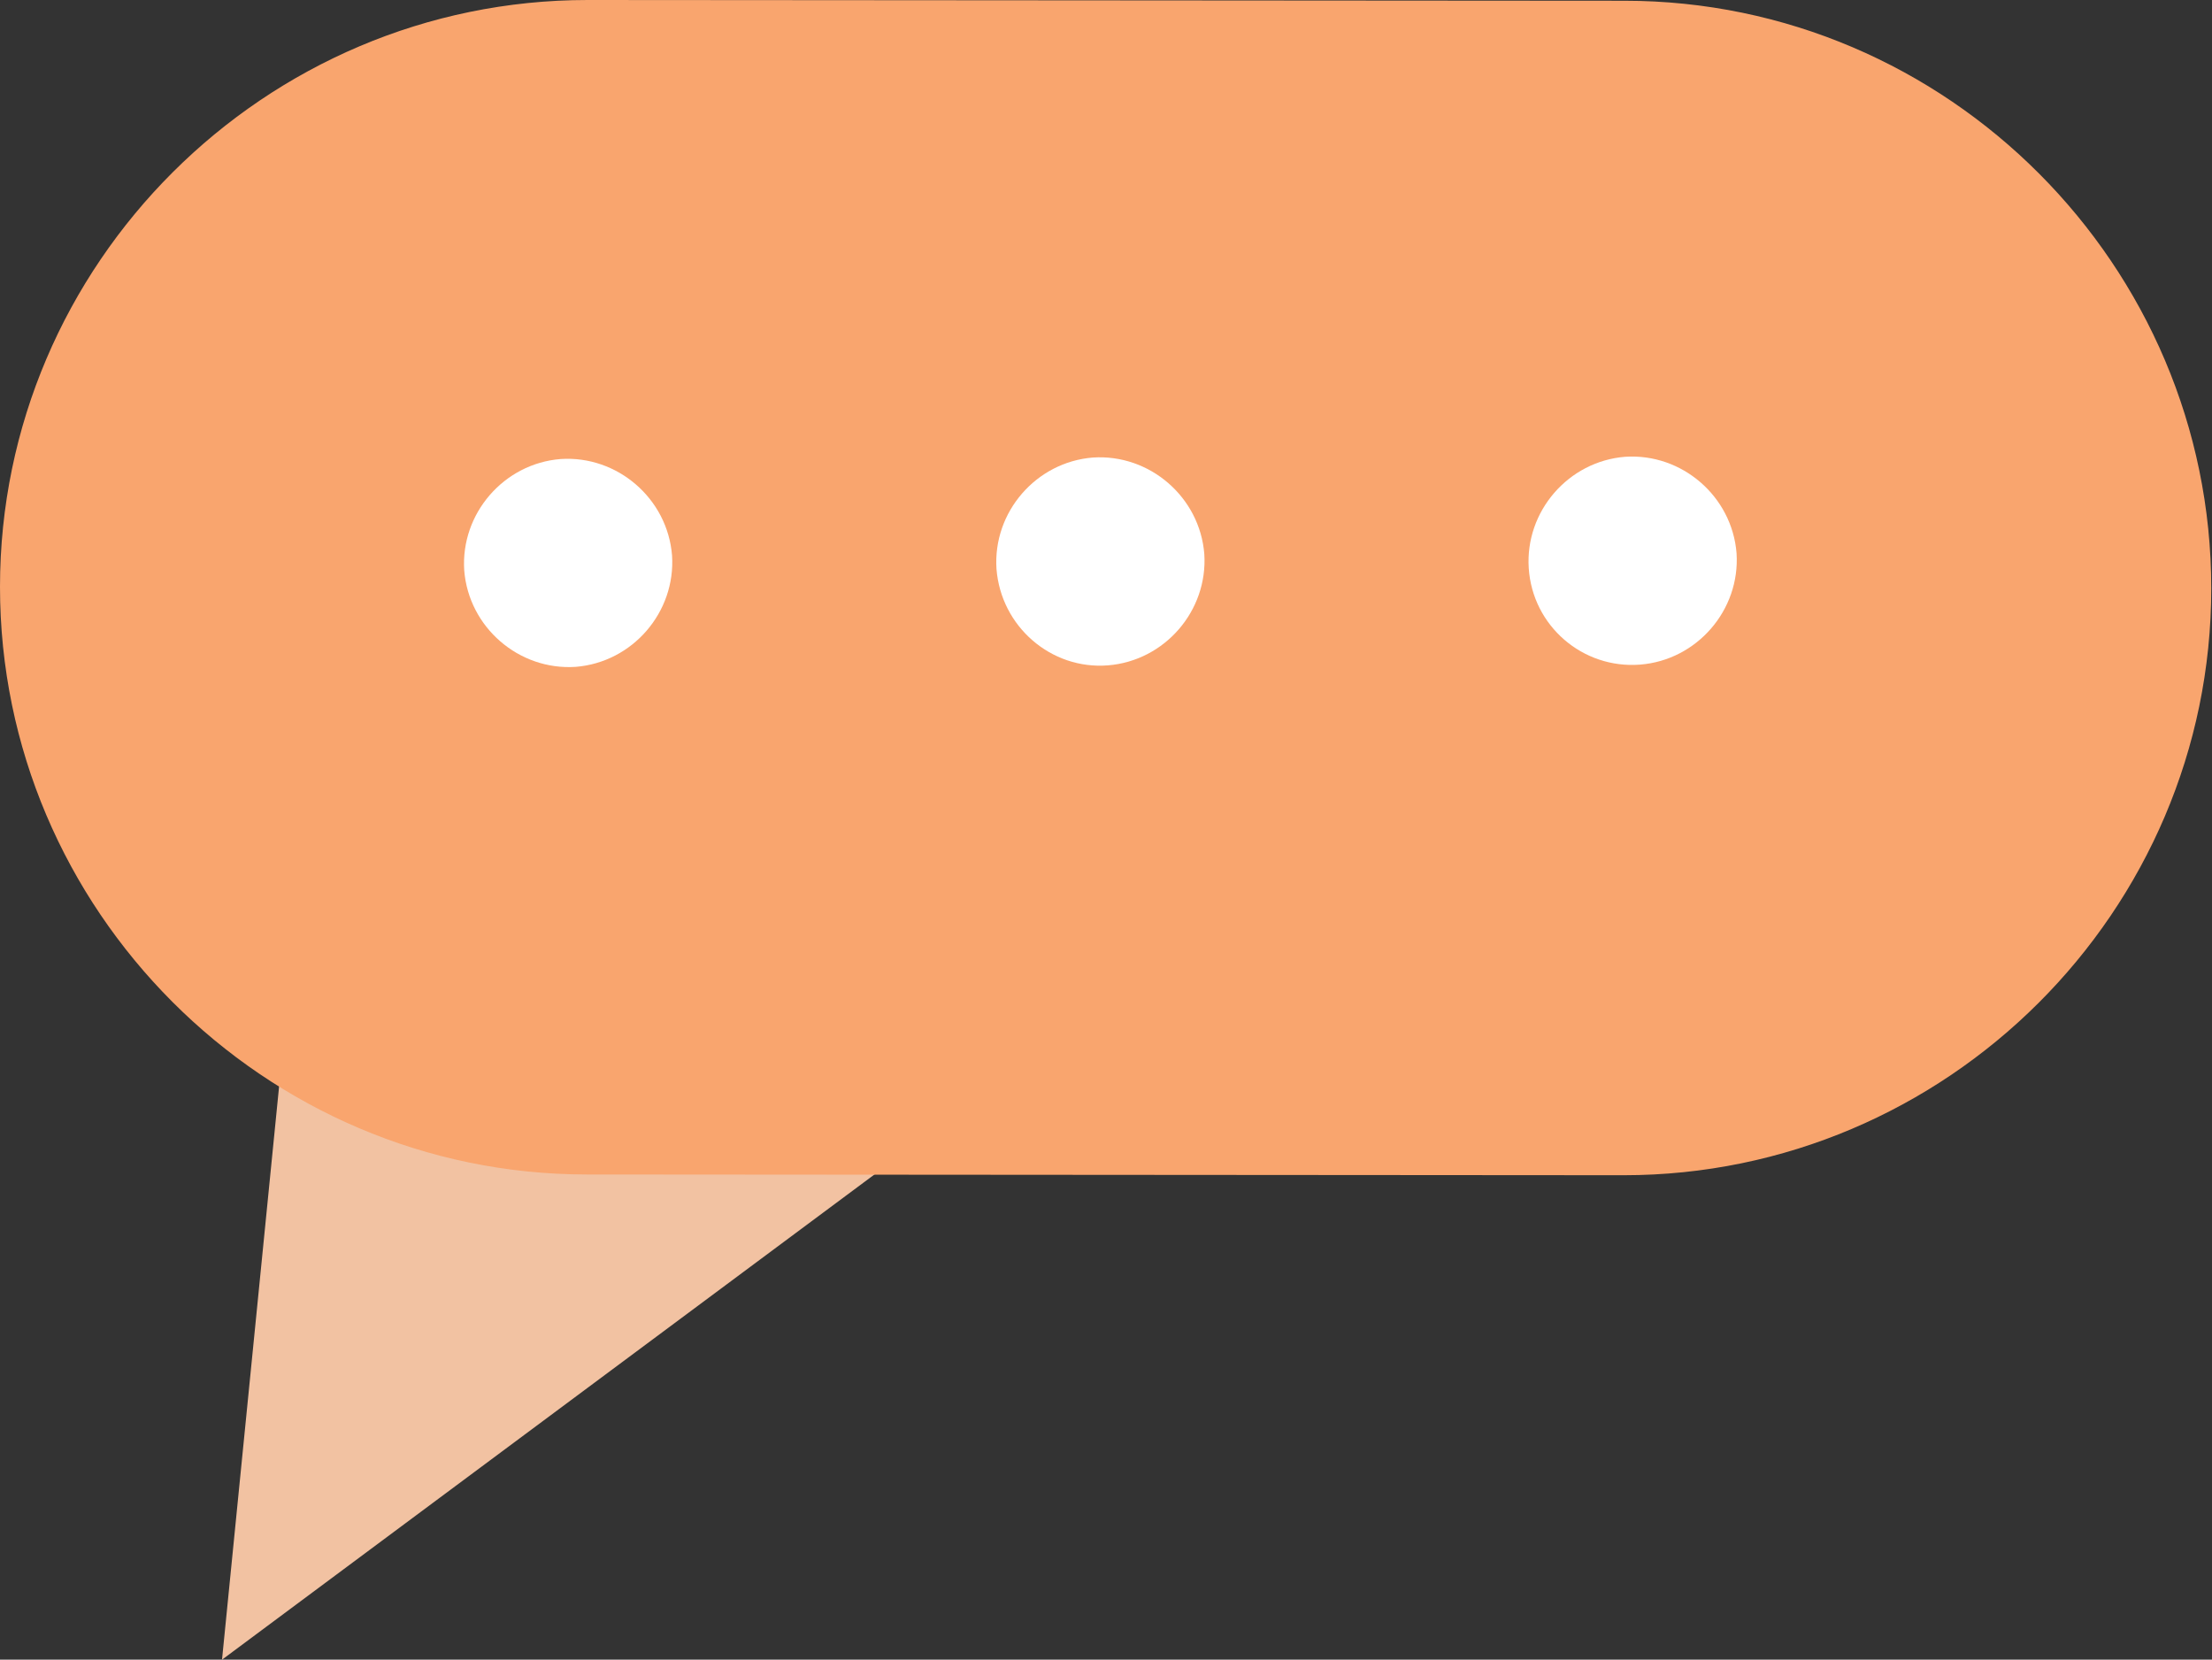 <?xml version="1.0" encoding="UTF-8"?> <!-- Generator: Adobe Illustrator 26.0.1, SVG Export Plug-In . SVG Version: 6.00 Build 0) --> <svg xmlns="http://www.w3.org/2000/svg" xmlns:xlink="http://www.w3.org/1999/xlink" id="image" x="0px" y="0px" viewBox="0 0 295.9 222" style="enable-background:new 0 0 295.9 222;" xml:space="preserve"><rect x="0" y="0" width="295.9" height="222" fill="#333333" stroke="none"/> <style type="text/css"> .st0{fill:#F2C2A2;} .st1{fill:#F9A56E;} .st2{fill:#FFFFFF;} </style> <g> <polygon class="st0" points="119.8,155 29.7,222 38.9,129.6 "></polygon> <path class="st1" d="M78.5,157.1l138.7,0.1c43.2,0,78.6-35.3,78.6-78.5v0c0-43.2-35.3-78.6-78.5-78.6L78.6,0C35.4,0,0,35.3,0,78.5 v0C0,121.7,35.3,157.1,78.5,157.1z"></path> <path class="st2" d="M219.4,88.9L219.4,88.9c7.6-0.6,13.4-7.3,12.9-14.9l0,0c-0.6-7.6-7.3-13.4-14.9-12.9h0 c-7.6,0.6-13.4,7.3-12.9,14.9l0,0C205,83.7,211.7,89.5,219.4,88.9z"></path> <path class="st2" d="M148.2,89L148.2,89c7.6-0.6,13.4-7.3,12.9-14.9v0c-0.6-7.6-7.3-13.4-14.9-12.9h0c-7.6,0.6-13.4,7.3-12.9,14.9 l0,0C133.9,83.8,140.6,89.6,148.2,89z"></path> <path class="st2" d="M77,89.2L77,89.2c7.6-0.6,13.4-7.3,12.9-14.9v0c-0.6-7.6-7.3-13.4-14.9-12.9l0,0c-7.6,0.6-13.4,7.3-12.9,14.9 l0,0C62.7,83.9,69.4,89.7,77,89.2z"></path> </g> </svg> 